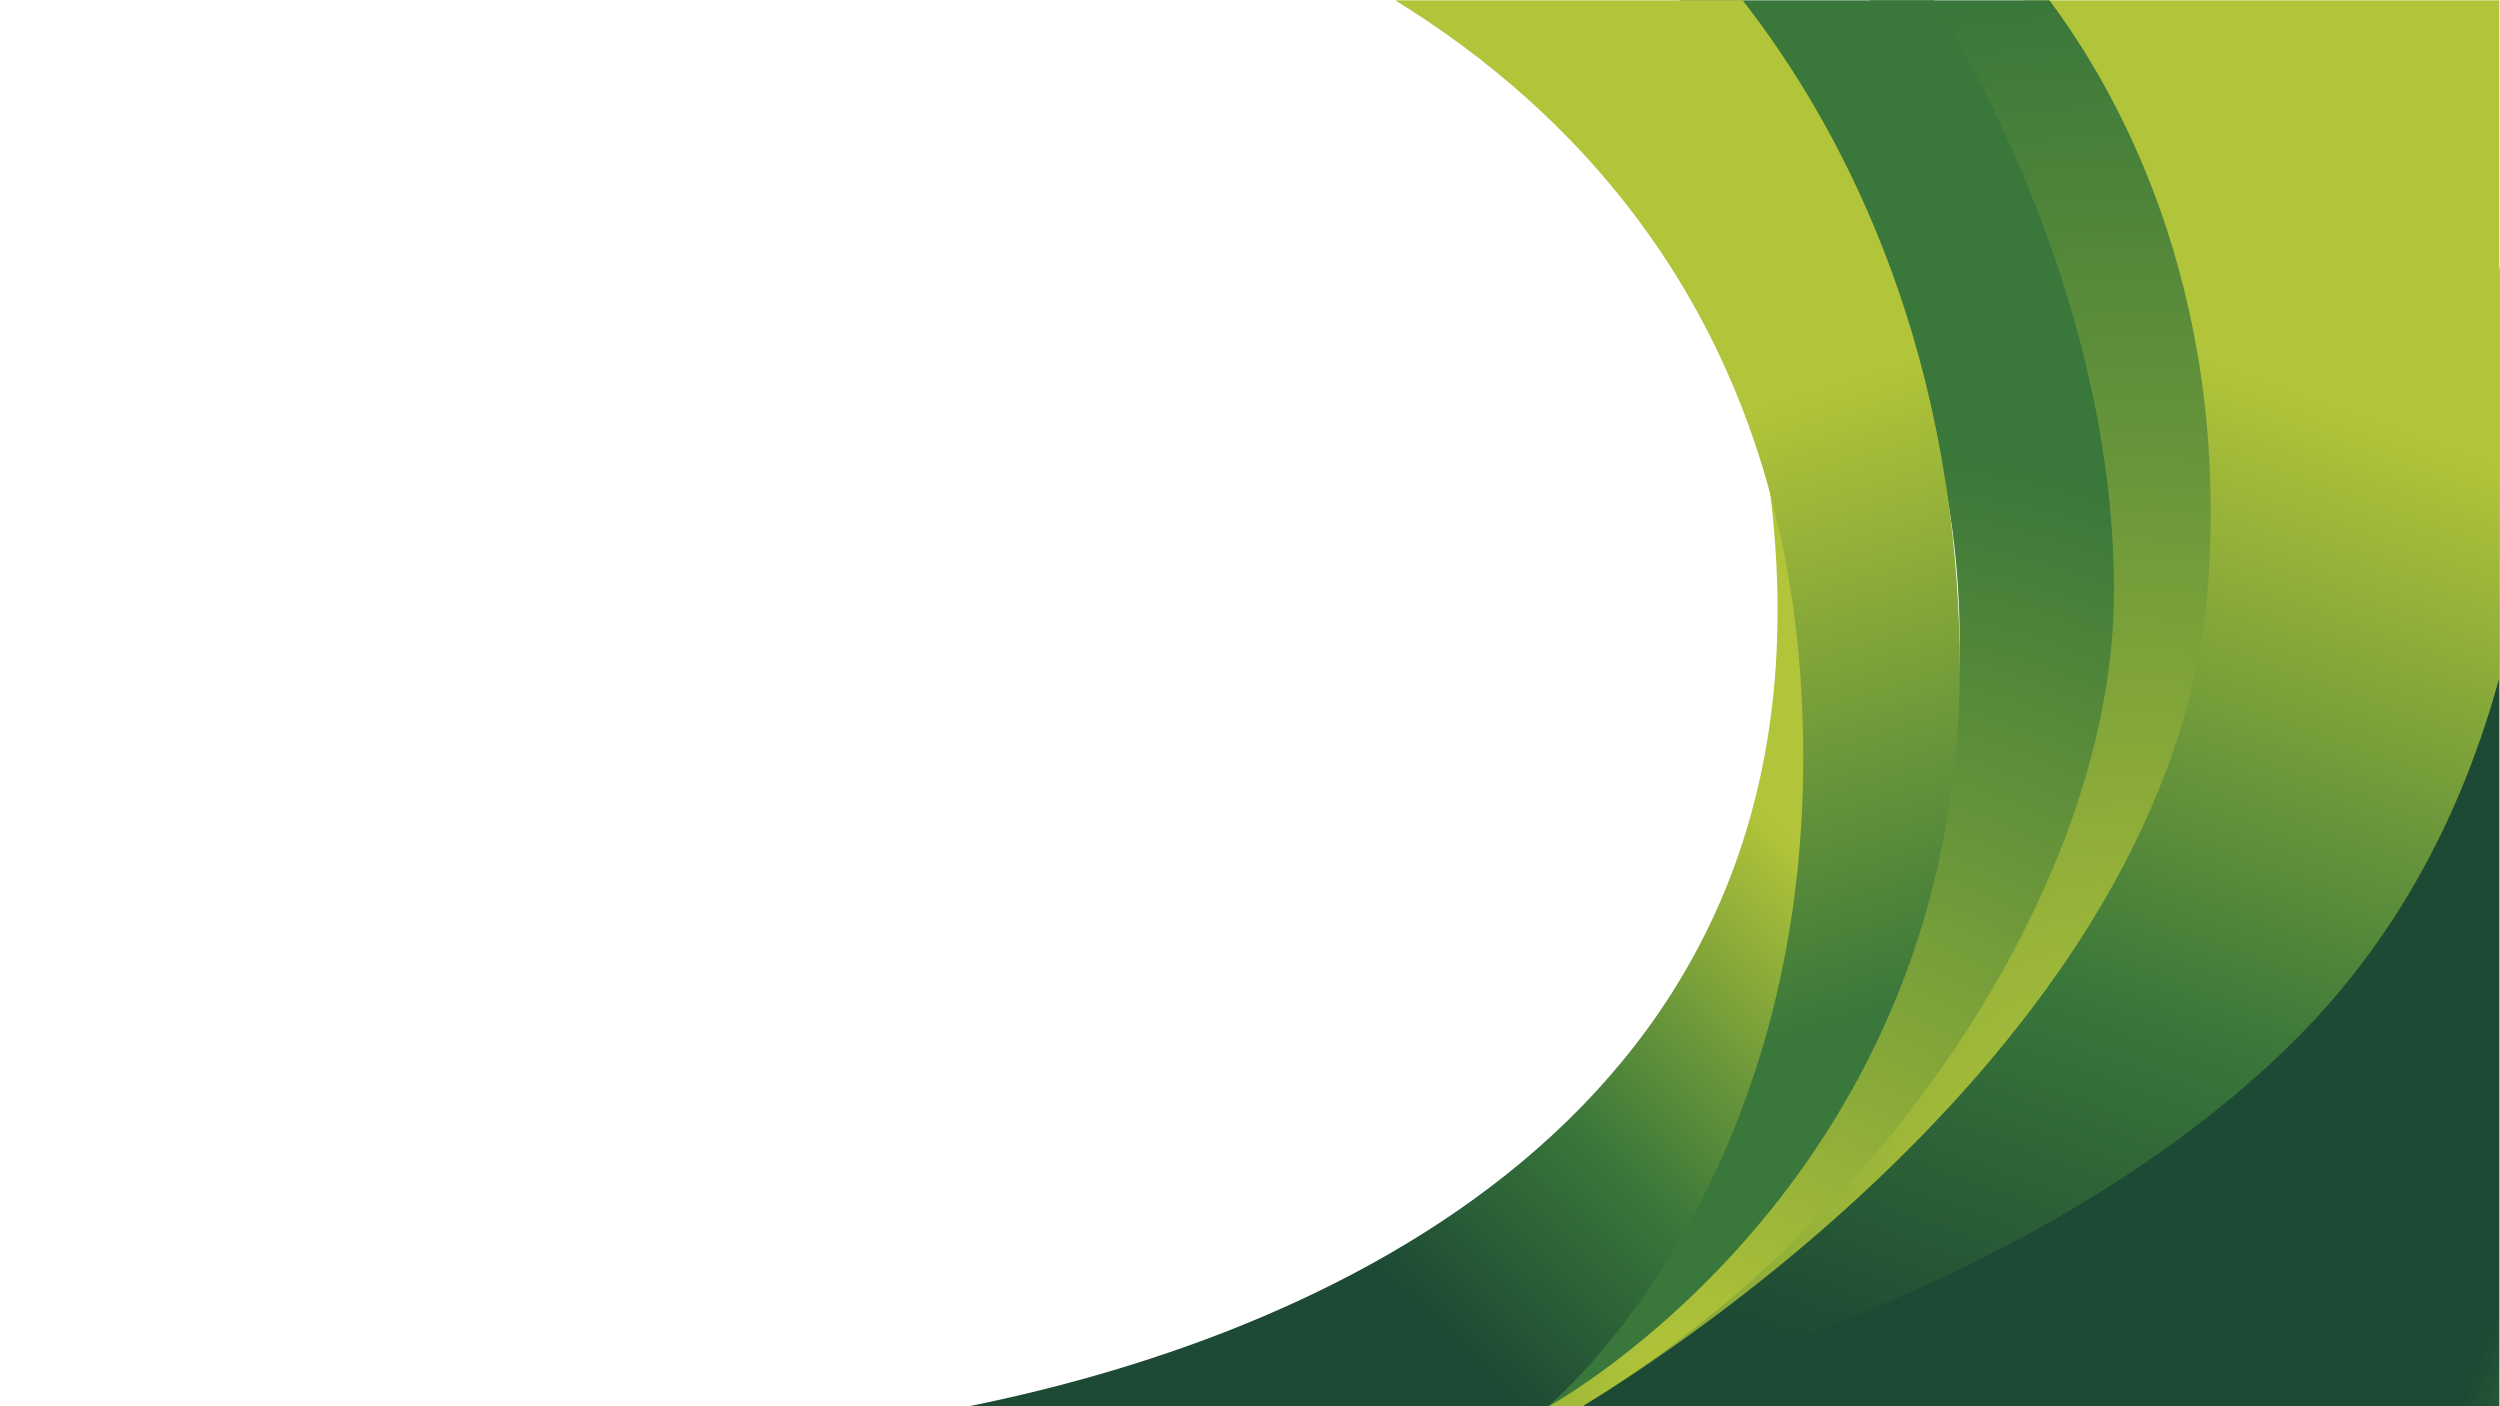 <?xml version="1.0" encoding="UTF-8" standalone="no"?> <svg xmlns="http://www.w3.org/2000/svg" xmlns:svg="http://www.w3.org/2000/svg" version="1.1" id="svg2" width="2560" height="1440" viewBox="0 0 2560 1440"><defs id="defs6"><linearGradient x1="0" y1="0" x2="1" y2="0" gradientUnits="userSpaceOnUse" gradientTransform="matrix(-443.738,-450.496,-450.496,443.738,1526.073,470.788)" spreadMethod="pad" id="linearGradient32"><stop style="stop-opacity:1;stop-color:#b2c439" offset="0" id="stop22"></stop><stop style="stop-opacity:1;stop-color:#b2c439" offset="0.209" id="stop24"></stop><stop style="stop-opacity:1;stop-color:#39773a" offset="0.639" id="stop26"></stop><stop style="stop-opacity:1;stop-color:#1d4a34" offset="0.93" id="stop28"></stop><stop style="stop-opacity:1;stop-color:#1d4a34" offset="1" id="stop30"></stop></linearGradient><linearGradient x1="0" y1="0" x2="1" y2="0" gradientUnits="userSpaceOnUse" gradientTransform="matrix(-281.56,108.119,108.119,281.56,2271.936,207.172)" spreadMethod="pad" id="linearGradient58"><stop style="stop-opacity:1;stop-color:#b2c439" offset="0" id="stop48"></stop><stop style="stop-opacity:1;stop-color:#b2c439" offset="0.209" id="stop50"></stop><stop style="stop-opacity:1;stop-color:#39773a" offset="0.639" id="stop52"></stop><stop style="stop-opacity:1;stop-color:#1d4a34" offset="0.93" id="stop54"></stop><stop style="stop-opacity:1;stop-color:#1d4a34" offset="1" id="stop56"></stop></linearGradient><linearGradient x1="0" y1="0" x2="1" y2="0" gradientUnits="userSpaceOnUse" gradientTransform="matrix(-387.039,-1062.107,-1062.107,387.039,1791.835,1018.48)" spreadMethod="pad" id="linearGradient84"><stop style="stop-opacity:1;stop-color:#b2c439" offset="0" id="stop74"></stop><stop style="stop-opacity:1;stop-color:#b2c439" offset="0.209" id="stop76"></stop><stop style="stop-opacity:1;stop-color:#39773a" offset="0.639" id="stop78"></stop><stop style="stop-opacity:1;stop-color:#1d4a34" offset="0.93" id="stop80"></stop><stop style="stop-opacity:1;stop-color:#1d4a34" offset="1" id="stop82"></stop></linearGradient><radialGradient fx="0" fy="0" cx="0" cy="0" r="1" gradientUnits="userSpaceOnUse" gradientTransform="matrix(137.401,946.041,946.041,-137.401,1643.888,138.99)" spreadMethod="pad" id="radialGradient108"><stop style="stop-opacity:1;stop-color:#b2c439" offset="0" id="stop100"></stop><stop style="stop-opacity:1;stop-color:#b2c439" offset="0.042" id="stop102"></stop><stop style="stop-opacity:1;stop-color:#39773a" offset="0.99" id="stop104"></stop><stop style="stop-opacity:1;stop-color:#39773a" offset="1" id="stop106"></stop></radialGradient><radialGradient fx="-0.256" fy="-0.173" cx="0" cy="0" r="1" gradientUnits="userSpaceOnUse" gradientTransform="matrix(168.936,808.639,808.639,-168.936,1470.181,166.02)" spreadMethod="pad" id="radialGradient132"><stop style="stop-opacity:1;stop-color:#b2c439" offset="0" id="stop124"></stop><stop style="stop-opacity:1;stop-color:#b2c439" offset="0.042" id="stop126"></stop><stop style="stop-opacity:1;stop-color:#39773a" offset="0.745" id="stop128"></stop><stop style="stop-opacity:1;stop-color:#39773a" offset="1" id="stop130"></stop></radialGradient><linearGradient x1="0" y1="0" x2="1" y2="0" gradientUnits="userSpaceOnUse" gradientTransform="matrix(207.228,-684.753,-684.753,-207.228,1160.409,966.359)" spreadMethod="pad" id="linearGradient154"><stop style="stop-opacity:1;stop-color:#b2c439" offset="0" id="stop148"></stop><stop style="stop-opacity:1;stop-color:#b2c439" offset="0.346" id="stop150"></stop><stop style="stop-opacity:1;stop-color:#39773a" offset="1" id="stop152"></stop></linearGradient></defs><g id="g8" transform="matrix(1.333,0,0,-1.333,0,1440)"><g id="g10"><g id="g12"><g id="g18"><g id="g20"><path d="M 1359.884,700.913 C 1416.739,236.573 1031.751,58.09 744.314,0 v 0 h 741.304 v 879.557 z" style="fill:url(#linearGradient32);stroke:none" id="path34"></path></g></g></g></g><g id="g36"><g id="g38"><g id="g44"><g id="g46"><path d="M 1734.064,363.161 C 1595.661,155.047 1252.042,14.154 1216.514,0 V 0 H 1920 V 874.498 C 1895.929,754.409 1838.668,520.452 1734.064,363.161" style="fill:url(#linearGradient58);stroke:none" id="path60"></path></g></g></g></g><g id="g62"><g id="g64"><g id="g70"><g id="g72"><path d="m 1553.924,1080 c 37.568,-74.352 108.611,-243.712 108.611,-461.252 v 0 C 1662.535,333.357 1236.942,21.467 1207.173,0 v 0 h 3.65 c 44.392,10.138 358.065,87.209 552.77,281.914 v 0 c 80.508,80.508 129.005,177.518 156.407,277.88 v 0 V 1080 Z" style="fill:url(#linearGradient84);stroke:none" id="path86"></path></g></g></g></g><g id="g88"><g id="g90"><g id="g96"><g id="g98"><path d="m 1436.418,1080 c 60.909,-94.913 128.235,-243.923 128.235,-438.9 v 0 C 1564.653,298.32 1239.152,20.202 1214.954,0 v 0 h 0.582 c 32.731,19.391 456.129,276.845 480.819,633.748 v 0 c 15.702,226.964 -71.033,378.234 -121.987,446.252 v 0 z" style="fill:url(#radialGradient108);stroke:none" id="path110"></path></g></g></g></g><g id="g112"><g id="g114"><g id="g120"><g id="g122"><path d="m 1290.086,1080 c 91.93,-92.507 215.273,-259.76 215.273,-491.252 v 0 C 1505.359,235.293 1213.942,17.724 1189.361,0 v 0 h 26.105 c 240.374,146.689 408.481,410.23 408.481,625.703 v 0 c 0,206.409 -96.855,386.654 -138.274,454.297 v 0 z" style="fill:url(#radialGradient132);stroke:none" id="path134"></path></g></g></g></g><g id="g136"><g id="g138"><g id="g144"><g id="g146"><path d="m 1071.791,1080 c 135.609,-83.38 295.587,-242.027 311.98,-530.253 v 0 C 1404.101,192.275 1207.67,15.834 1189.114,0 v 0 h 0.697 c 27.804,15.859 322.673,193.317 315.548,582.747 v 0 C 1500.903,826.282 1408.848,990.064 1338.73,1080 v 0 z" style="fill:url(#linearGradient154);stroke:none" id="path156"></path></g></g></g></g></g></svg> 